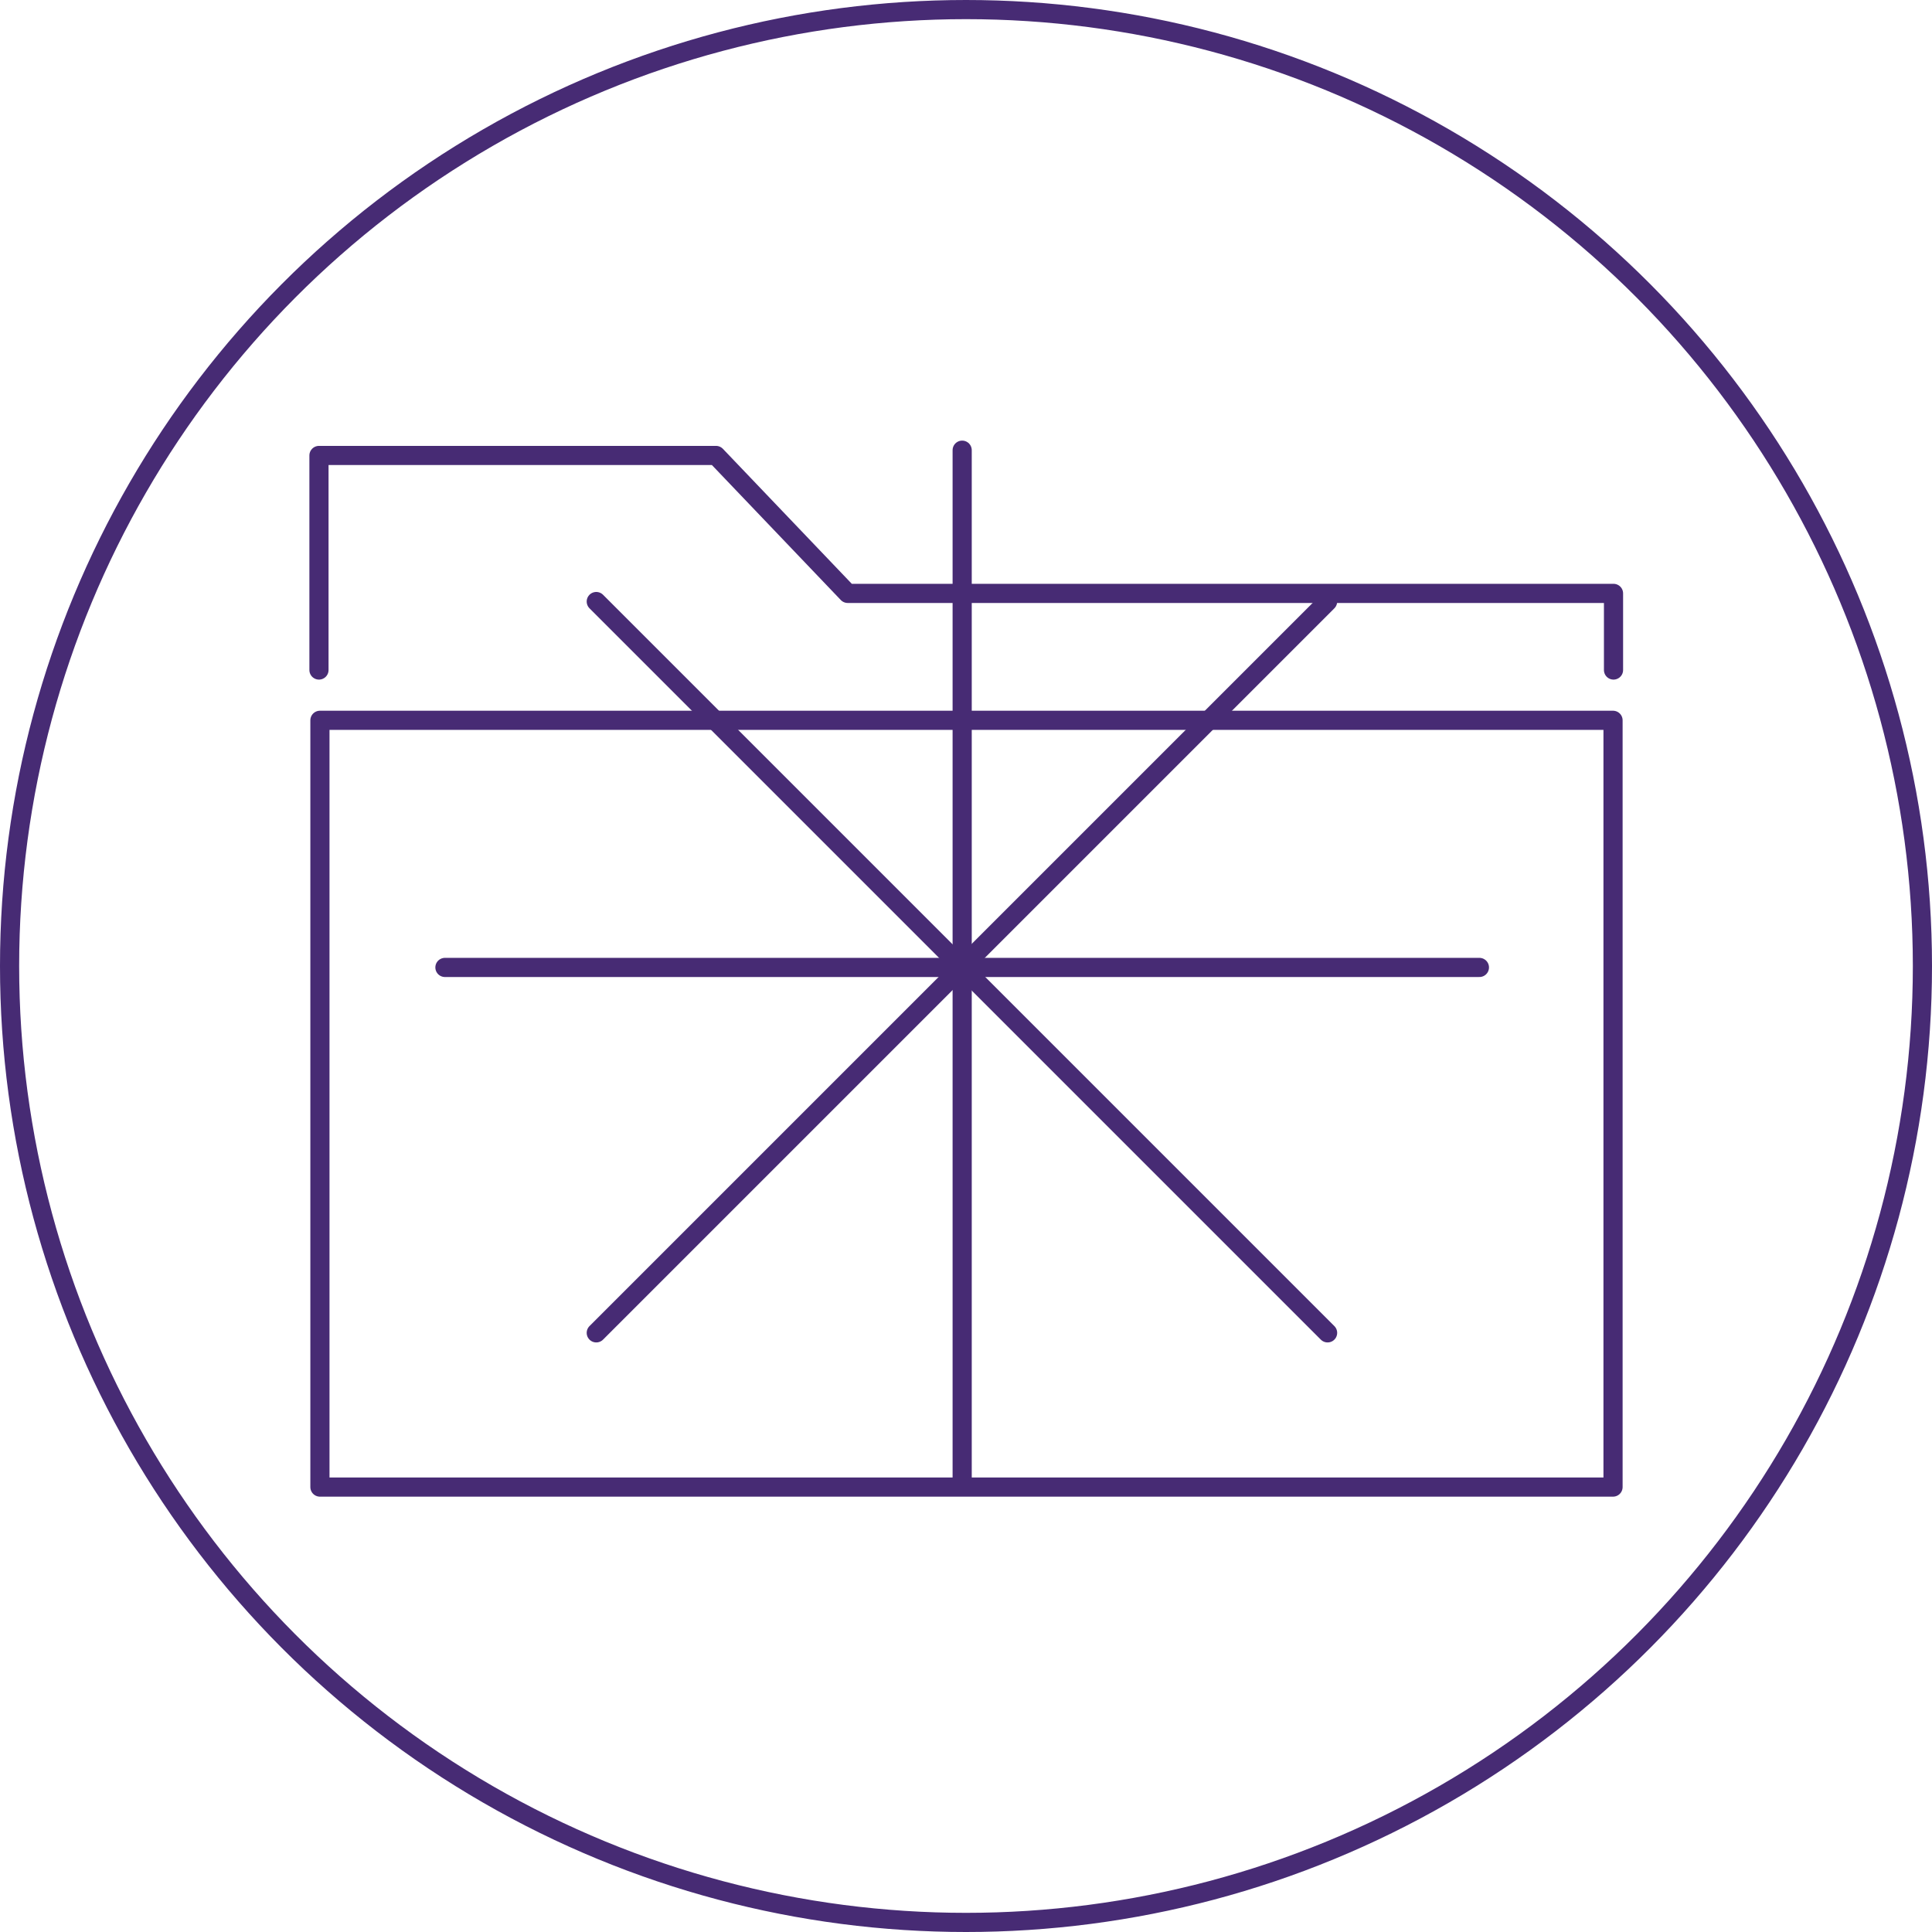 <?xml version="1.0" encoding="UTF-8"?>
<svg id="Icons_dark" xmlns="http://www.w3.org/2000/svg" version="1.1" viewBox="0 0 403.4 403.4">
  <!-- Generator: Adobe Illustrator 29.8.3, SVG Export Plug-In . SVG Version: 2.1.1 Build 3)  -->
  <defs>
    <style>
      .st0 {
        fill: none;
        stroke: #472b74;
        stroke-linecap: round;
        stroke-linejoin: round;
        stroke-width: 4px;
      }
    </style>
  </defs>
  <g>
    <line id="Line_1" class="st0" x1="200.9" y1="310" x2="200.9" y2="94"/>
    <line id="Line_2" class="st0" x1="92.9" y1="202" x2="308.9" y2="202"/>
    <line id="Line_1-3" class="st0" x1="277.2" y1="278.3" x2="124.5" y2="125.6"/>
    <line id="Line_2-3" class="st0" x1="124.5" y1="278.3" x2="277.2" y2="125.6"/>
  </g>
  <circle class="st0" cx="201.7" cy="201.7" r="199.7"/>
  <polyline class="st0" points="336.9 139.9 336.9 123.9 177 123.9 149.5 95.1 66.6 95.1 66.6 139.9"/>
  <rect class="st0" x="66.8" y="150.4" width="270" height="160.1"/>
</svg>